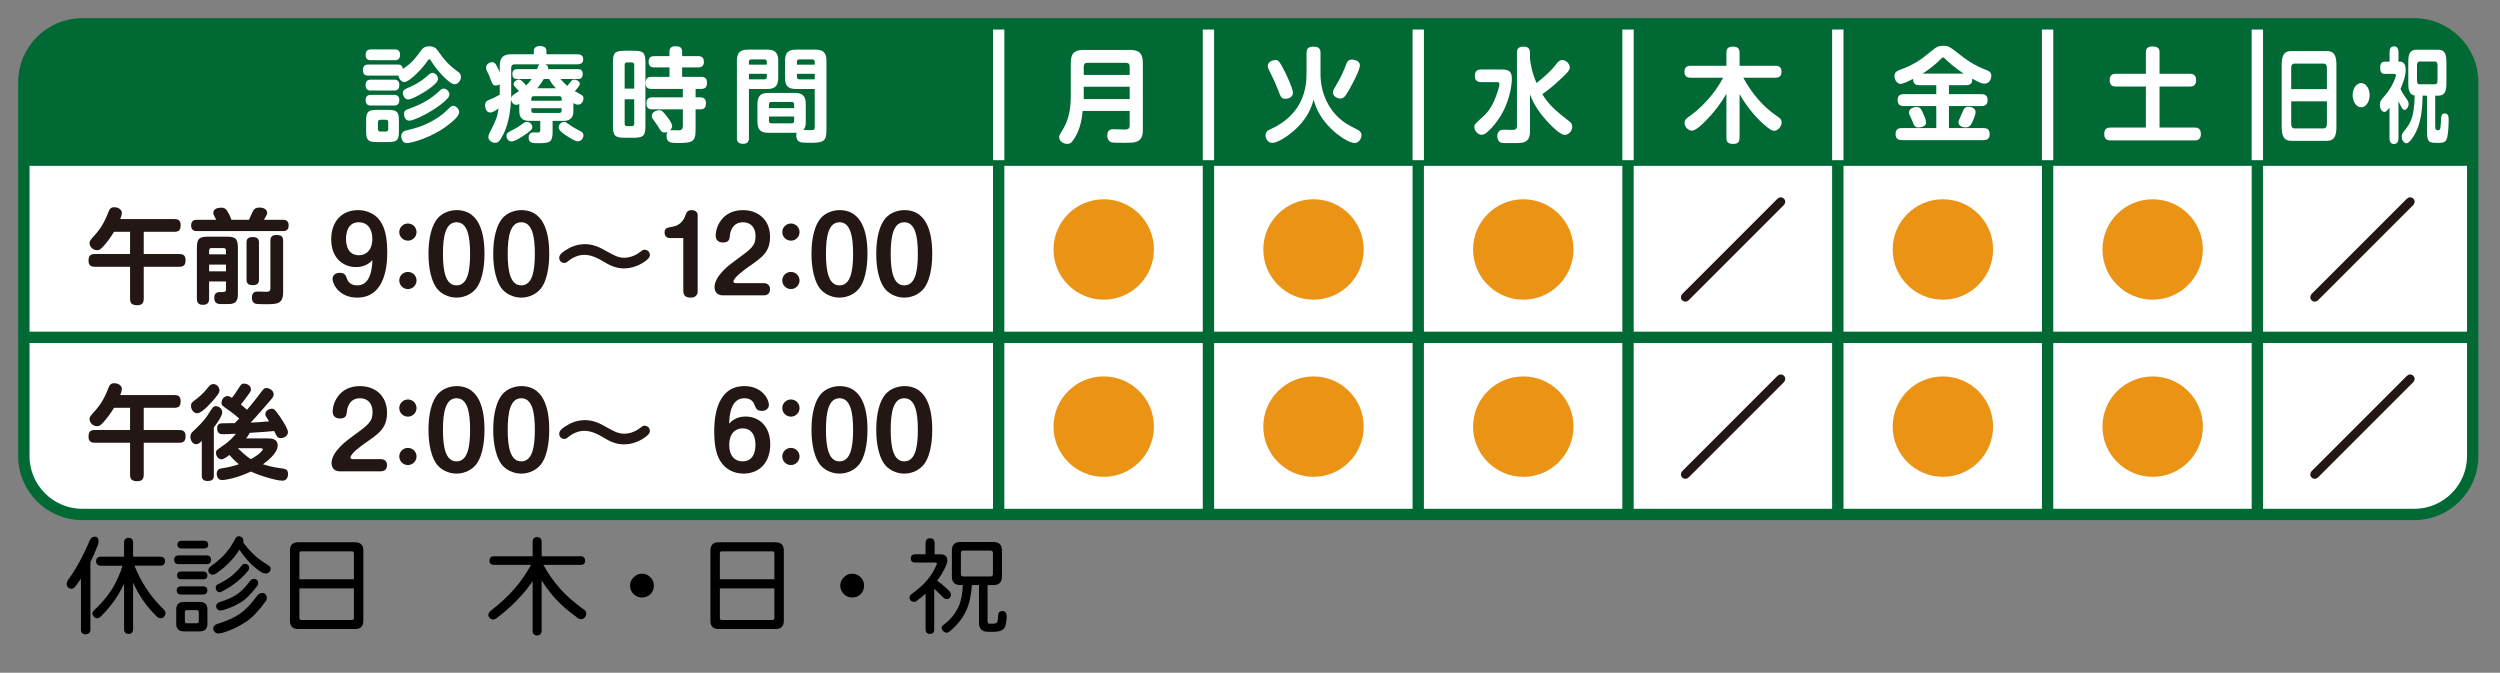 <?xml version="1.0" encoding="utf-8"?>
<!-- Generator: Adobe Illustrator 15.1.0, SVG Export Plug-In . SVG Version: 6.00 Build 0)  -->
<!DOCTYPE svg PUBLIC "-//W3C//DTD SVG 1.1//EN" "http://www.w3.org/Graphics/SVG/1.1/DTD/svg11.dtd">
<svg version="1.1" xmlns="http://www.w3.org/2000/svg" xmlns:xlink="http://www.w3.org/1999/xlink" x="0px" y="0px"
	 width="237.833px" height="64px" viewBox="0 0 237.833 64" enable-background="new 0 0 237.833 64" xml:space="preserve">
<rect x="0" y="0" width="237.833" height="64" fill="#808080" stroke="none"/>
<g id="枠">
	<g id="ガイド" display="none">
	</g>
</g>
<g id="レイヤー_1">
	<g>
		<path fill="#FFFFFF" d="M235.236,43.399c0,3.063-2.481,5.543-5.547,5.543H7.813c-3.062,0-5.545-2.48-5.545-5.543V7.813
			c0-3.063,2.483-5.545,5.545-5.545h221.876c3.065,0,5.547,2.482,5.547,5.545V43.399z"/>
		<path fill="#006934" d="M229.689,2.268H7.813c-3.062,0-5.545,2.481-5.545,5.545v7.428h232.968V7.813
			C235.236,4.749,232.754,2.268,229.689,2.268"/>
		<line fill="none" stroke="#006934" stroke-width="1.08" x1="235.236" y1="32.092" x2="2.27" y2="32.092"/>
		<line fill="none" stroke="#006934" stroke-width="1.08" x1="235.236" y1="15.238" x2="2.27" y2="15.238"/>
		<line fill="none" stroke="#006934" stroke-width="1.08" x1="214.75" y1="2.268" x2="214.75" y2="48.942"/>
		<line fill="none" stroke="#006934" stroke-width="1.08" x1="194.795" y1="2.268" x2="194.795" y2="48.942"/>
		<line fill="none" stroke="#006934" stroke-width="1.08" x1="174.836" y1="2.268" x2="174.836" y2="48.942"/>
		<line fill="none" stroke="#006934" stroke-width="1.08" x1="154.879" y1="2.268" x2="154.879" y2="48.942"/>
		<line fill="none" stroke="#006934" stroke-width="1.08" x1="134.922" y1="2.268" x2="134.922" y2="48.942"/>
		<line fill="none" stroke="#006934" stroke-width="1.08" x1="114.963" y1="2.268" x2="114.963" y2="48.942"/>
		<line fill="none" stroke="#006934" stroke-width="1.08" x1="95.006" y1="2.268" x2="95.006" y2="48.942"/>
		<line fill="none" stroke="#FFFFFF" stroke-width="1.08" x1="214.75" y1="2.268" x2="214.75" y2="15.238"/>
		<line fill="none" stroke="#FFFFFF" stroke-width="1.08" x1="194.795" y1="2.268" x2="194.795" y2="15.238"/>
		<line fill="none" stroke="#FFFFFF" stroke-width="1.08" x1="174.836" y1="2.268" x2="174.836" y2="15.238"/>
		<line fill="none" stroke="#FFFFFF" stroke-width="1.08" x1="154.879" y1="2.268" x2="154.879" y2="15.238"/>
		<line fill="none" stroke="#FFFFFF" stroke-width="1.08" x1="134.922" y1="2.268" x2="134.922" y2="15.238"/>
		<line fill="none" stroke="#FFFFFF" stroke-width="1.08" x1="114.963" y1="2.268" x2="114.963" y2="15.238"/>
		<line fill="none" stroke="#FFFFFF" stroke-width="1.08" x1="95.006" y1="2.268" x2="95.006" y2="15.238"/>
		<path fill="#221714" d="M33.867,25.408c-1.203,0-2.358-0.831-2.358-2.65c0-1.663,0.988-2.768,2.553-2.768
			c0.9,0,1.585,0.401,1.947,0.832c0.342,0.41,0.831,1.144,0.831,3.12c0,0.84,0,4.372-2.866,4.372c-1.672,0-2.337-1.252-2.337-1.79
			c0-0.274,0.215-0.568,0.665-0.568c0.498,0,0.587,0.225,0.704,0.548c0.049,0.147,0.235,0.646,0.968,0.646
			c1.32,0,1.419-1.663,1.458-2.407C35.216,24.959,34.776,25.408,33.867,25.408 M32.918,22.719c0,0.235,0,1.565,1.232,1.565
			c0.665,0,1.272-0.48,1.272-1.565c0-1.017-0.519-1.575-1.291-1.575C33.074,21.144,32.918,22.181,32.918,22.719"/>
		<path fill="#221714" d="M39.627,22.083c0,0.45-0.372,0.812-0.821,0.812c-0.45,0-0.822-0.362-0.822-0.812
			c0-0.46,0.372-0.821,0.822-0.821C39.255,21.262,39.627,21.623,39.627,22.083 M39.627,26.68c0,0.45-0.372,0.822-0.821,0.822
			c-0.45,0-0.822-0.372-0.822-0.822s0.372-0.812,0.822-0.812C39.255,25.868,39.627,26.229,39.627,26.68"/>
		<path fill="#221714" d="M46.091,24.146c0,0.606-0.049,2.279-0.763,3.257c-0.41,0.548-1.134,0.91-1.897,0.91
			c-0.812,0-1.526-0.401-1.897-0.91c-0.715-0.997-0.773-2.631-0.773-3.257c0-0.714,0.068-2.269,0.773-3.247
			c0.557-0.783,1.506-0.91,1.897-0.91C45.788,19.989,46.091,22.563,46.091,24.146 M42.14,24.146c0,1.692,0.264,3.003,1.291,3.003
			c1.037,0,1.291-1.33,1.291-3.003c0-1.692-0.264-3.002-1.291-3.002C42.394,21.145,42.14,22.464,42.14,24.146"/>
		<path fill="#221714" d="M52.251,24.146c0,0.606-0.049,2.279-0.763,3.257c-0.41,0.548-1.134,0.91-1.897,0.91
			c-0.812,0-1.526-0.401-1.897-0.91c-0.714-0.997-0.773-2.631-0.773-3.257c0-0.714,0.068-2.269,0.773-3.247
			c0.557-0.783,1.506-0.91,1.897-0.91C51.948,19.989,52.251,22.563,52.251,24.146 M48.3,24.146c0,1.692,0.264,3.003,1.291,3.003
			c1.037,0,1.291-1.33,1.291-3.003c0-1.692-0.264-3.002-1.291-3.002C48.554,21.145,48.3,22.464,48.3,24.146"/>
		<path fill="#221714" d="M61.269,24.929c-0.773,0.519-1.536,0.606-1.917,0.606c-0.841,0-1.497-0.391-1.829-0.586
			c-0.509-0.304-1.184-0.705-1.937-0.705c-0.577,0-1.125,0.284-1.369,0.47c-0.343,0.274-0.382,0.303-0.538,0.303
			c-0.254,0-0.479-0.205-0.479-0.479c0-0.167,0.048-0.382,0.606-0.734c0.323-0.205,0.959-0.577,1.829-0.577
			c0.763,0,1.35,0.264,1.946,0.606c0.891,0.499,1.233,0.685,1.81,0.685c0.518,0,1.056-0.215,1.359-0.44
			c0.382-0.294,0.431-0.323,0.568-0.323c0.215,0,0.508,0.157,0.508,0.519C61.826,24.459,61.708,24.626,61.269,24.929"/>
		<path fill="#221714" d="M63.702,22.65c-0.146,0-0.479-0.098-0.479-0.528c0-0.421,0.225-0.46,0.812-0.568
			c0.606-0.107,0.978-0.528,1.173-1.066c0.098-0.274,0.177-0.499,0.597-0.499c0.362,0,0.567,0.235,0.567,0.451v7.218
			c0,0.156,0,0.655-0.665,0.655c-0.391,0-0.704-0.127-0.704-0.655V22.65H63.702z"/>
		<path fill="#221714" d="M68.758,28.098c-0.686,0-0.784-0.567-0.784-0.763c0-1.115,1.477-2.191,1.967-2.543
			c1.584-1.154,1.936-1.408,1.936-2.347c0-0.753-0.42-1.301-1.193-1.301c-1.075,0-1.232,1.037-1.252,1.291
			c-0.028,0.274-0.049,0.636-0.654,0.636c-0.167,0-0.695-0.049-0.695-0.656c0-0.782,0.597-2.425,2.591-2.425
			c1.418,0,2.582,0.88,2.582,2.543c0,1.428-0.752,1.956-1.994,2.816c-0.412,0.294-1.487,1.047-1.487,1.448
			c0,0.117,0.137,0.137,0.235,0.137h2.61c0.187,0,0.636,0.049,0.636,0.577c0,0.587-0.508,0.587-0.636,0.587H68.758z"/>
		<path fill="#221714" d="M76.063,22.083c0,0.45-0.371,0.812-0.82,0.812c-0.45,0-0.822-0.362-0.822-0.812
			c0-0.46,0.372-0.821,0.822-0.821C75.691,21.262,76.063,21.623,76.063,22.083 M76.063,26.68c0,0.45-0.371,0.822-0.82,0.822
			c-0.45,0-0.822-0.372-0.822-0.822s0.372-0.812,0.822-0.812C75.691,25.868,76.063,26.229,76.063,26.68"/>
		<path fill="#221714" d="M82.527,24.146c0,0.606-0.05,2.279-0.764,3.257c-0.41,0.548-1.134,0.91-1.896,0.91
			c-0.813,0-1.526-0.401-1.897-0.91c-0.714-0.997-0.772-2.631-0.772-3.257c0-0.714,0.067-2.269,0.772-3.247
			c0.558-0.783,1.506-0.91,1.897-0.91C82.224,19.989,82.527,22.563,82.527,24.146 M78.576,24.146c0,1.692,0.264,3.003,1.291,3.003
			c1.037,0,1.291-1.33,1.291-3.003c0-1.692-0.265-3.002-1.291-3.002C78.83,21.145,78.576,22.464,78.576,24.146"/>
		<path fill="#221714" d="M88.688,24.146c0,0.606-0.049,2.279-0.764,3.257c-0.41,0.548-1.134,0.91-1.896,0.91
			c-0.813,0-1.525-0.401-1.896-0.91c-0.716-0.997-0.773-2.631-0.773-3.257c0-0.714,0.068-2.269,0.773-3.247
			c0.557-0.783,1.506-0.91,1.896-0.91C88.385,19.989,88.688,22.563,88.688,24.146 M84.736,24.146c0,1.692,0.264,3.003,1.291,3.003
			c1.037,0,1.291-1.33,1.291-3.003c0-1.692-0.264-3.002-1.291-3.002C84.99,21.145,84.736,22.464,84.736,24.146"/>
		<path fill="#221714" d="M32.321,44.84c-0.685,0-0.783-0.567-0.783-0.763c0-1.115,1.477-2.191,1.967-2.543
			c1.584-1.154,1.936-1.408,1.936-2.348c0-0.752-0.42-1.301-1.193-1.301c-1.076,0-1.233,1.037-1.252,1.291
			c-0.029,0.273-0.049,0.637-0.655,0.637c-0.167,0-0.695-0.05-0.695-0.656c0-0.782,0.597-2.426,2.592-2.426
			c1.418,0,2.582,0.881,2.582,2.543c0,1.429-0.753,1.957-1.995,2.816c-0.411,0.294-1.487,1.047-1.487,1.448
			c0,0.116,0.137,0.137,0.235,0.137h2.611c0.186,0,0.636,0.049,0.636,0.577c0,0.587-0.508,0.587-0.636,0.587H32.321z"/>
		<path fill="#221714" d="M39.627,38.824c0,0.45-0.372,0.812-0.821,0.812c-0.45,0-0.822-0.361-0.822-0.812
			c0-0.46,0.372-0.821,0.822-0.821C39.255,38.003,39.627,38.364,39.627,38.824 M39.627,43.421c0,0.45-0.372,0.822-0.821,0.822
			c-0.45,0-0.822-0.372-0.822-0.822c0-0.449,0.372-0.812,0.822-0.812C39.255,42.609,39.627,42.972,39.627,43.421"/>
		<path fill="#221714" d="M46.091,40.888c0,0.606-0.049,2.279-0.763,3.258c-0.41,0.548-1.134,0.91-1.897,0.91
			c-0.812,0-1.526-0.401-1.897-0.91c-0.715-0.998-0.773-2.631-0.773-3.258c0-0.713,0.068-2.269,0.773-3.246
			c0.557-0.782,1.506-0.91,1.897-0.91C45.788,36.731,46.091,39.304,46.091,40.888 M42.14,40.888c0,1.692,0.264,3.004,1.291,3.004
			c1.037,0,1.291-1.33,1.291-3.004c0-1.691-0.264-3.002-1.291-3.002C42.394,37.886,42.14,39.206,42.14,40.888"/>
		<path fill="#221714" d="M52.251,40.888c0,0.606-0.049,2.279-0.763,3.258c-0.41,0.548-1.134,0.91-1.897,0.91
			c-0.812,0-1.526-0.401-1.897-0.91c-0.714-0.998-0.773-2.631-0.773-3.258c0-0.713,0.068-2.269,0.773-3.246
			c0.557-0.782,1.506-0.91,1.897-0.91C51.948,36.731,52.251,39.304,52.251,40.888 M48.3,40.888c0,1.692,0.264,3.004,1.291,3.004
			c1.037,0,1.291-1.33,1.291-3.004c0-1.691-0.264-3.002-1.291-3.002C48.554,37.886,48.3,39.206,48.3,40.888"/>
		<path fill="#221714" d="M61.269,41.671c-0.773,0.52-1.536,0.605-1.917,0.605c-0.841,0-1.497-0.391-1.829-0.586
			c-0.509-0.304-1.184-0.705-1.937-0.705c-0.577,0-1.125,0.285-1.369,0.471c-0.343,0.273-0.382,0.303-0.538,0.303
			c-0.254,0-0.479-0.206-0.479-0.479c0-0.168,0.048-0.383,0.606-0.734c0.323-0.205,0.959-0.577,1.829-0.577
			c0.763,0,1.35,0.265,1.946,0.606c0.891,0.499,1.233,0.685,1.81,0.685c0.518,0,1.056-0.215,1.359-0.44
			c0.382-0.293,0.431-0.322,0.568-0.322c0.215,0,0.508,0.156,0.508,0.52C61.826,41.201,61.708,41.368,61.269,41.671"/>
		<path fill="#221714" d="M70.929,39.626c1.202,0,2.347,0.832,2.347,2.651c0,1.673-0.986,2.778-2.552,2.778
			c-0.9,0-1.575-0.412-1.937-0.842c-0.353-0.41-0.842-1.135-0.842-3.119c0-0.832,0-4.363,2.875-4.363
			c1.674,0,2.328,1.242,2.328,1.781c0,0.283-0.205,0.576-0.665,0.576c-0.489,0-0.577-0.234-0.694-0.558
			c-0.059-0.147-0.234-0.646-0.969-0.646c-1.32,0-1.427,1.672-1.457,2.416C69.58,40.086,70.01,39.626,70.929,39.626 M69.373,42.326
			c0,1.095,0.588,1.565,1.263,1.565c1.231,0,1.231-1.32,1.231-1.565c0-1.39-0.812-1.575-1.213-1.575
			C69.912,40.751,69.373,41.289,69.373,42.326"/>
		<path fill="#221714" d="M76.063,38.824c0,0.45-0.371,0.812-0.82,0.812c-0.45,0-0.822-0.361-0.822-0.812
			c0-0.46,0.372-0.821,0.822-0.821C75.691,38.003,76.063,38.364,76.063,38.824 M76.063,43.421c0,0.45-0.371,0.822-0.82,0.822
			c-0.45,0-0.822-0.372-0.822-0.822c0-0.449,0.372-0.812,0.822-0.812C75.691,42.609,76.063,42.972,76.063,43.421"/>
		<path fill="#221714" d="M82.527,40.888c0,0.606-0.05,2.279-0.764,3.258c-0.41,0.548-1.134,0.91-1.896,0.91
			c-0.813,0-1.526-0.401-1.897-0.91c-0.714-0.998-0.772-2.631-0.772-3.258c0-0.713,0.067-2.269,0.772-3.246
			c0.558-0.782,1.506-0.91,1.897-0.91C82.224,36.731,82.527,39.304,82.527,40.888 M78.576,40.888c0,1.692,0.264,3.004,1.291,3.004
			c1.037,0,1.291-1.33,1.291-3.004c0-1.691-0.265-3.002-1.291-3.002C78.83,37.886,78.576,39.206,78.576,40.888"/>
		<path fill="#221714" d="M88.688,40.888c0,0.606-0.049,2.279-0.764,3.258c-0.41,0.548-1.134,0.91-1.896,0.91
			c-0.813,0-1.525-0.401-1.896-0.91c-0.716-0.998-0.773-2.631-0.773-3.258c0-0.713,0.068-2.269,0.773-3.246
			c0.557-0.782,1.506-0.91,1.896-0.91C88.385,36.731,88.688,39.304,88.688,40.888 M84.736,40.888c0,1.692,0.264,3.004,1.291,3.004
			c1.037,0,1.291-1.33,1.291-3.004c0-1.691-0.264-3.002-1.291-3.002C84.99,37.886,84.736,39.206,84.736,40.888"/>
		<path fill="#221714" d="M16.589,20.841c0.265,0,0.597,0.059,0.597,0.558c0,0.449-0.137,0.655-0.597,0.655h-2.914v2.112h3.384
			c0.263,0,0.596,0.059,0.596,0.568c0,0.43-0.136,0.645-0.596,0.645h-3.384v3.042c0,0.254-0.06,0.616-0.597,0.616
			c-0.509,0-0.705-0.166-0.705-0.616v-3.042H9.038c-0.224,0-0.616-0.029-0.616-0.557c0-0.431,0.117-0.656,0.597-0.656h3.354v-2.112
			h-1.525c-0.322,0.537-0.675,1.007-0.998,1.359c-0.274,0.303-0.401,0.391-0.616,0.391c-0.401,0-0.714-0.342-0.714-0.674
			c0-0.206,0.048-0.265,0.479-0.744c0.782-0.86,1.086-1.633,1.311-2.21c0.127-0.313,0.245-0.46,0.557-0.46
			c0.382,0,0.724,0.215,0.724,0.538c0,0.196-0.098,0.45-0.156,0.587H16.589z"/>
		<path fill="#221714" d="M23.688,20.909c0.069-0.146,0.352-0.802,0.431-0.919c0.107-0.147,0.264-0.245,0.557-0.245
			c0.47,0,0.743,0.216,0.743,0.519c0,0.068,0,0.107-0.136,0.342c-0.137,0.245-0.157,0.274-0.176,0.303h1.809
			c0.137,0,0.547,0,0.547,0.538c0,0.538-0.4,0.538-0.547,0.538h-8.186c-0.138,0-0.548,0-0.548-0.538c0-0.538,0.41-0.538,0.548-0.538
			h1.838c-0.059-0.127-0.166-0.342-0.235-0.469c-0.039-0.088-0.039-0.137-0.039-0.186c0-0.381,0.402-0.499,0.744-0.499
			c0.362,0,0.499,0.186,0.577,0.313c0.097,0.147,0.274,0.47,0.401,0.841H23.688z M19.893,26.778v1.624
			c0,0.244-0.049,0.597-0.558,0.597c-0.41,0-0.605-0.157-0.605-0.597v-4.782c0-0.9,0.195-1.106,1.095-1.106h1.712
			c0.899,0,1.095,0.196,1.095,1.106v4.215c0,0.391,0,0.871-0.44,1.026c-0.205,0.069-0.293,0.069-1.106,0.069
			c-0.273,0-0.704,0-0.704-0.606c0-0.538,0.382-0.538,0.607-0.538c0.401,0,0.509,0,0.509-0.264v-0.743H19.893z M19.893,24.196h1.605
			v-0.362c0-0.137-0.059-0.235-0.235-0.235h-1.135c-0.127,0-0.235,0.049-0.235,0.235V24.196z M21.498,25.174h-1.604v0.636h1.604
			V25.174z M24.637,26.592c0,0.166-0.01,0.538-0.557,0.538c-0.46,0-0.626-0.157-0.626-0.538v-3.511c0-0.167,0-0.529,0.557-0.529
			c0.46,0,0.626,0.147,0.626,0.529V26.592z M26.936,27.795c0,1.146-0.587,1.146-1.722,1.146c-0.234,0-0.782,0-0.949-0.061
			c-0.273-0.107-0.303-0.42-0.303-0.557c0-0.528,0.323-0.587,0.548-0.587c0.127,0,0.714,0.02,0.831,0.02
			c0.235,0,0.382-0.049,0.382-0.333v-4.528c0-0.254,0.068-0.538,0.567-0.538c0.43,0,0.646,0.107,0.646,0.538V27.795z"/>
		<path fill="#221714" d="M16.589,37.583c0.265,0,0.597,0.059,0.597,0.558c0,0.448-0.137,0.655-0.597,0.655h-2.914v2.111h3.384
			c0.263,0,0.596,0.06,0.596,0.568c0,0.43-0.136,0.645-0.596,0.645h-3.384v3.043c0,0.254-0.06,0.615-0.597,0.615
			c-0.509,0-0.705-0.166-0.705-0.615V42.12H9.038c-0.224,0-0.616-0.028-0.616-0.557c0-0.431,0.117-0.656,0.597-0.656h3.354v-2.111
			h-1.525c-0.322,0.537-0.675,1.007-0.998,1.358c-0.274,0.304-0.401,0.392-0.616,0.392c-0.401,0-0.714-0.342-0.714-0.674
			c0-0.207,0.048-0.266,0.479-0.744c0.782-0.86,1.086-1.633,1.311-2.211c0.127-0.313,0.245-0.459,0.557-0.459
			c0.382,0,0.724,0.215,0.724,0.537c0,0.196-0.098,0.45-0.156,0.588H16.589z"/>
		<path fill="#221714" d="M19.198,41.954c-0.205,0.186-0.342,0.305-0.548,0.305c-0.283,0-0.537-0.313-0.537-0.705
			c0-0.254,0.108-0.392,0.293-0.558c0.314-0.294,0.979-0.92,1.36-1.517c0.489-0.772,0.528-0.84,0.782-0.84
			c0.235,0,0.596,0.215,0.596,0.586c0,0.352-0.507,1.047-0.801,1.438v4.568c0,0.332-0.108,0.527-0.607,0.527
			c-0.538,0-0.538-0.371-0.538-0.527V41.954z M20.881,37.142c0,0.138-0.01,0.235-0.431,0.744c-0.127,0.156-1.183,1.428-1.682,1.428
			c-0.381,0-0.596-0.391-0.596-0.694c0-0.284,0.058-0.323,0.577-0.714c0.498-0.381,0.802-0.744,1.104-1.125
			c0.206-0.245,0.382-0.245,0.46-0.245C20.548,36.535,20.881,36.78,20.881,37.142 M25.517,41.71c0.254,0,0.9,0,0.9,0.665
			c0,0.773-1.066,1.545-1.399,1.79c0.42,0.137,0.919,0.284,1.829,0.401c0.254,0.038,0.557,0.077,0.557,0.528
			c0,0.049,0,0.635-0.537,0.635c-0.557,0-2.103-0.449-3.003-0.87c-1.213,0.587-2.396,0.812-2.739,0.812
			c-0.488,0-0.508-0.527-0.508-0.596c0-0.451,0.313-0.499,0.518-0.529c0.538-0.078,1.076-0.205,1.594-0.381
			c-0.146-0.117-0.44-0.342-0.9-0.88c-0.439,0.322-0.616,0.41-0.763,0.41c-0.244,0-0.518-0.254-0.518-0.606
			c0-0.234,0.019-0.244,0.587-0.636c0.773-0.519,1.134-0.968,1.31-1.192c-0.459,0.02-0.919,0.049-1.232,0.049
			c-0.156,0-0.557,0-0.557-0.559c0-0.391,0.244-0.469,0.401-0.479c0.097-0.01,1.076-0.021,1.281-0.021
			c0.127-0.127,0.274-0.282,0.421-0.43c-0.499-0.45-0.909-0.733-1.076-0.851c-0.568-0.392-0.607-0.42-0.607-0.666
			c0-0.303,0.245-0.625,0.567-0.625c0.157,0,0.236,0.049,0.421,0.176c0.225-0.303,0.264-0.342,0.578-0.831
			c0.273-0.431,0.332-0.529,0.586-0.529c0.293,0,0.646,0.206,0.646,0.548c0,0.167-0.068,0.264-0.333,0.616
			c-0.225,0.313-0.371,0.519-0.626,0.822c0.206,0.166,0.343,0.284,0.587,0.499c0.215-0.244,0.645-0.764,1.008-1.242
			c0.606-0.803,0.616-0.822,0.841-0.822c0.293,0,0.684,0.235,0.684,0.598c0,0.194-0.107,0.332-0.342,0.605
			c-0.352,0.421-1.458,1.684-1.848,2.083c0.626-0.019,0.772-0.039,1.75-0.117c-0.313-0.489-0.352-0.557-0.352-0.694
			c0-0.283,0.303-0.508,0.616-0.508c0.147,0,0.264,0,0.743,0.713c0.47,0.705,0.792,1.224,0.792,1.526
			c0,0.332-0.361,0.558-0.674,0.558s-0.371-0.117-0.636-0.674c-0.626,0.058-0.821,0.077-2.327,0.174
			c-0.128,0.246-0.236,0.393-0.343,0.529H25.517z M22.622,42.64c0.86,0.812,1.046,0.918,1.252,1.037
			c0.42-0.235,0.763-0.471,0.948-0.676c0.069-0.078,0.177-0.195,0.177-0.255c0-0.106-0.118-0.106-0.206-0.106H22.622z"/>
		<path fill="#EA9315" d="M109.777,40.587c0,2.636-2.142,4.775-4.776,4.775c-2.625,0-4.777-2.13-4.777-4.775
			c0-2.668,2.162-4.776,4.777-4.776C107.625,35.811,109.777,37.93,109.777,40.587"/>
		<path fill="#EA9315" d="M109.777,23.733c0,2.636-2.142,4.776-4.776,4.776c-2.625,0-4.777-2.13-4.777-4.776
			c0-2.668,2.162-4.776,4.777-4.776C107.625,18.957,109.777,21.076,109.777,23.733"/>
		<path fill="#EA9315" d="M129.734,40.587c0,2.636-2.141,4.775-4.775,4.775c-2.625,0-4.777-2.13-4.777-4.775
			c0-2.668,2.162-4.776,4.777-4.776C127.583,35.811,129.734,37.93,129.734,40.587"/>
		<path fill="#EA9315" d="M129.734,23.733c0,2.636-2.141,4.776-4.775,4.776c-2.625,0-4.777-2.13-4.777-4.776
			c0-2.668,2.162-4.776,4.777-4.776C127.583,18.957,129.734,21.076,129.734,23.733"/>
		<path fill="#EA9315" d="M149.693,40.587c0,2.636-2.142,4.775-4.776,4.775c-2.625,0-4.777-2.13-4.777-4.775
			c0-2.668,2.162-4.776,4.777-4.776C147.542,35.811,149.693,37.93,149.693,40.587"/>
		<path fill="#EA9315" d="M149.693,23.733c0,2.636-2.142,4.776-4.776,4.776c-2.625,0-4.777-2.13-4.777-4.776
			c0-2.668,2.162-4.776,4.777-4.776C147.542,18.957,149.693,21.076,149.693,23.733"/>
		<path fill="#221714" d="M160.496,45.224c-0.076,0.074-0.119,0.086-0.162,0.086c-0.107,0-0.183-0.098-0.183-0.184
			c0-0.064,0.043-0.117,0.087-0.16l9.014-9.016c0.076-0.076,0.119-0.086,0.162-0.086c0.098,0,0.184,0.097,0.184,0.184
			c0,0.063-0.043,0.117-0.086,0.16L160.496,45.224z"/>
		<path fill="none" stroke="#221714" stroke-width="0.489" stroke-linecap="round" stroke-linejoin="round" d="M160.496,45.224
			c-0.076,0.074-0.119,0.086-0.162,0.086c-0.107,0-0.183-0.098-0.183-0.184c0-0.064,0.043-0.117,0.087-0.16l9.014-9.016
			c0.076-0.076,0.119-0.086,0.162-0.086c0.098,0,0.184,0.097,0.184,0.184c0,0.063-0.043,0.117-0.086,0.16L160.496,45.224z"/>
		<path fill="#221714" d="M160.496,28.37c-0.076,0.074-0.119,0.086-0.162,0.086c-0.107,0-0.183-0.098-0.183-0.184
			c0-0.065,0.043-0.118,0.087-0.161l9.014-9.015c0.076-0.076,0.119-0.086,0.162-0.086c0.098,0,0.184,0.097,0.184,0.183
			c0,0.064-0.043,0.118-0.086,0.161L160.496,28.37z"/>
		<path fill="none" stroke="#221714" stroke-width="0.489" stroke-linecap="round" stroke-linejoin="round" d="M160.496,28.37
			c-0.076,0.074-0.119,0.086-0.162,0.086c-0.107,0-0.183-0.098-0.183-0.184c0-0.065,0.043-0.118,0.087-0.161l9.014-9.015
			c0.076-0.076,0.119-0.086,0.162-0.086c0.098,0,0.184,0.097,0.184,0.183c0,0.064-0.043,0.118-0.086,0.161L160.496,28.37z"/>
		<path fill="#EA9315" d="M189.609,40.587c0,2.636-2.142,4.775-4.776,4.775c-2.625,0-4.777-2.13-4.777-4.775
			c0-2.668,2.162-4.776,4.777-4.776C187.458,35.811,189.609,37.93,189.609,40.587"/>
		<path fill="#EA9315" d="M189.609,23.733c0,2.636-2.142,4.776-4.776,4.776c-2.625,0-4.777-2.13-4.777-4.776
			c0-2.668,2.162-4.776,4.777-4.776C187.458,18.957,189.609,21.076,189.609,23.733"/>
		<path fill="#EA9315" d="M209.566,23.733c0,2.636-2.141,4.776-4.775,4.776c-2.625,0-4.777-2.13-4.777-4.776
			c0-2.668,2.162-4.776,4.777-4.776C207.416,18.957,209.566,21.076,209.566,23.733"/>
		<path fill="#EA9315" d="M209.566,40.587c0,2.637-2.141,4.775-4.775,4.775c-2.625,0-4.777-2.129-4.777-4.775
			c0-2.668,2.162-4.775,4.777-4.775C207.416,35.812,209.566,37.931,209.566,40.587"/>
		<path fill="#221714" d="M220.369,45.224c-0.074,0.074-0.117,0.086-0.16,0.086c-0.108,0-0.184-0.098-0.184-0.184
			c0-0.064,0.043-0.117,0.086-0.16l9.016-9.016c0.074-0.076,0.117-0.086,0.16-0.086c0.099,0,0.185,0.097,0.185,0.184
			c0,0.063-0.043,0.117-0.086,0.16L220.369,45.224z"/>
		<path fill="none" stroke="#221714" stroke-width="0.489" stroke-linecap="round" stroke-linejoin="round" d="M220.369,45.224
			c-0.074,0.074-0.117,0.086-0.16,0.086c-0.108,0-0.184-0.098-0.184-0.184c0-0.064,0.043-0.117,0.086-0.16l9.016-9.016
			c0.074-0.076,0.117-0.086,0.16-0.086c0.099,0,0.185,0.097,0.185,0.184c0,0.063-0.043,0.117-0.086,0.16L220.369,45.224z"/>
		<path fill="#221714" d="M220.369,28.37c-0.074,0.074-0.117,0.086-0.16,0.086c-0.108,0-0.184-0.098-0.184-0.184
			c0-0.065,0.043-0.118,0.086-0.161l9.016-9.015c0.074-0.076,0.117-0.086,0.16-0.086c0.099,0,0.185,0.097,0.185,0.183
			c0,0.064-0.043,0.118-0.086,0.161L220.369,28.37z"/>
		<path fill="none" stroke="#221714" stroke-width="0.489" stroke-linecap="round" stroke-linejoin="round" d="M220.369,28.37
			c-0.074,0.074-0.117,0.086-0.16,0.086c-0.108,0-0.184-0.098-0.184-0.184c0-0.065,0.043-0.118,0.086-0.161l9.016-9.015
			c0.074-0.076,0.117-0.086,0.16-0.086c0.099,0,0.185,0.097,0.185,0.183c0,0.064-0.043,0.118-0.086,0.161L220.369,28.37z"/>
		<path fill="#FFFFFF" d="M102.992,10.551c-0.041,0.488-0.147,1.613-0.765,2.591c-0.303,0.48-0.44,0.548-0.704,0.548
			c-0.41,0-0.762-0.322-0.762-0.616c0-0.176,0.078-0.313,0.224-0.548c0.46-0.723,0.882-1.633,0.882-3.355V5.973
			c0-0.958,0.42-1.223,1.211-1.223h4.432c0.773,0,1.213,0.255,1.213,1.223v6.387c0,0.235,0,0.89-0.548,1.105
			c-0.293,0.118-0.577,0.118-1.429,0.118c-0.342,0-0.869,0-1.017-0.049c-0.342-0.118-0.391-0.46-0.391-0.636
			c0-0.607,0.42-0.607,0.596-0.607c0.167,0,0.881,0.03,1.026,0.03c0.265,0,0.51-0.02,0.51-0.372v-1.398H102.992z M107.471,7.127
			V6.335c0-0.234-0.117-0.362-0.362-0.362h-3.647c-0.256,0-0.362,0.128-0.362,0.362v0.792H107.471z M103.099,9.426h4.372V8.253
			h-4.372V9.426z"/>
		<path fill="#FFFFFF" d="M34.528,6.667c0-0.479,0.283-0.528,0.508-0.528h2.788c0.215,0,0.46,0.039,0.499,0.42
			c0.861-0.547,1.301-1.154,1.692-1.701c0.186-0.255,0.352-0.45,0.831-0.45c0.489,0,0.655,0.205,0.812,0.42
			c0.675,0.969,1.037,1.33,1.633,1.79c0.127,0.098,0.353,0.274,0.421,0.323c0.098,0.108,0.137,0.254,0.137,0.372
			c0,0.401-0.332,0.704-0.597,0.704c-0.508,0-1.741-1.38-2.239-2.22c-0.059-0.098-0.098-0.157-0.167-0.157
			c-0.078,0-0.137,0.088-0.166,0.137c-0.343,0.557-1.682,2.025-2.221,2.025c-0.263,0-0.508-0.284-0.547-0.607h-2.876
			C34.89,7.196,34.528,7.196,34.528,6.667 M35.3,5.729c-0.146,0-0.518,0-0.518-0.508c0-0.509,0.352-0.519,0.518-0.519h2.24
			c0.147,0,0.519,0,0.519,0.509c0,0.498-0.333,0.518-0.519,0.518H35.3z M35.3,8.615c-0.146,0-0.518,0-0.518-0.519
			c0-0.509,0.352-0.519,0.518-0.519h2.181c0.147,0,0.509,0,0.509,0.519c0,0.489-0.323,0.519-0.509,0.519H35.3z M35.3,10.042
			c-0.146,0-0.518,0-0.518-0.518c0-0.499,0.382-0.499,0.518-0.499h2.181c0.128,0,0.509,0,0.509,0.489
			c0,0.528-0.352,0.528-0.538,0.528H35.3z M37.951,12.497c0,0.822-0.166,1.017-1.007,1.017h-1.106c-0.821,0-1.007-0.185-1.007-1.017
			v-1.017c0-0.841,0.186-1.027,1.017-1.027h1.086c0.831,0,1.017,0.186,1.017,1.027V12.497z M36.934,11.626
			c0-0.147-0.069-0.235-0.235-0.235H36.19c-0.146,0-0.234,0.079-0.234,0.235v0.655c0,0.157,0.088,0.235,0.234,0.235h0.509
			c0.166,0,0.235-0.098,0.235-0.235V11.626z M38.694,12.399c0.783-0.186,2.113-0.499,3.472-1.585
			c0.108-0.078,0.646-0.606,0.685-0.635c0.069-0.059,0.157-0.108,0.264-0.108c0.264,0,0.568,0.283,0.568,0.596
			c0,0.362-0.548,0.832-0.949,1.145c-1.633,1.301-3.609,1.8-4.03,1.8c-0.381,0-0.528-0.372-0.528-0.646
			C38.176,12.527,38.519,12.438,38.694,12.399 M40.924,8.37c-0.723,0.548-1.789,1.095-2.092,1.095c-0.304,0-0.509-0.352-0.509-0.616
			c0-0.283,0.156-0.352,0.723-0.596c0.333-0.147,0.949-0.46,1.497-0.939c0.381-0.333,0.43-0.382,0.587-0.382
			c0.176,0,0.538,0.166,0.538,0.587C41.668,7.812,41.188,8.174,40.924,8.37 M38.978,10.326c1.458-0.528,2.25-1.125,2.846-1.692
			c0.137-0.137,0.245-0.205,0.382-0.205c0.254,0,0.547,0.254,0.547,0.557c0,0.206-0.166,0.43-0.733,0.89
			c-1.125,0.89-2.68,1.604-3.081,1.604s-0.499-0.44-0.499-0.557C38.44,10.521,38.538,10.482,38.978,10.326"/>
		<path fill="#FFFFFF" d="M54.546,10.531c0,0.206,0,0.489-0.215,0.714c-0.244,0.254-0.548,0.254-0.753,0.254h-1.007v1.017
			c0,1.018-0.265,1.106-1.301,1.106c-0.626,0-0.978,0-0.978-0.538c0-0.313,0.166-0.489,0.479-0.489c0.039,0,0.371,0.009,0.401,0.009
			c0.186,0,0.225-0.068,0.225-0.263v-0.842H50.36c-0.91,0-0.958-0.596-0.958-0.958V9.886c-0.069,0.039-0.177,0.087-0.294,0.087
			c-0.264,0-0.46-0.254-0.489-0.518c-0.039,0.939-0.205,2.269-0.734,3.326c-0.361,0.723-0.538,0.802-0.792,0.802
			c-0.323,0-0.636-0.255-0.636-0.538c0-0.177,0.079-0.333,0.167-0.509c0.509-0.998,0.665-1.301,0.812-2.22
			c-0.186,0.137-0.558,0.391-0.802,0.391c-0.411,0-0.49-0.538-0.49-0.694c0-0.362,0.245-0.46,0.45-0.539
			c0.255-0.097,0.587-0.253,0.949-0.469V8.027c-0.068,0.039-0.196,0.108-0.371,0.108c-0.294,0-0.343-0.166-0.499-0.587
			c-0.127-0.352-0.186-0.47-0.362-0.822c-0.02-0.048-0.069-0.166-0.069-0.303c0-0.303,0.323-0.509,0.578-0.509
			c0.293,0,0.4,0.235,0.723,0.969V6.286c0-0.88,0.391-1.125,1.135-1.125h2.103V4.858c0-0.43,0.401-0.479,0.577-0.479
			c0.293,0,0.626,0.078,0.626,0.479v0.303h2.924c0.225,0,0.577,0.049,0.577,0.47c0,0.362-0.225,0.489-0.577,0.489h-3.042
			c0.186,0.078,0.313,0.176,0.274,0.459h2.808c0.195,0,0.488,0.01,0.488,0.46c0,0.44-0.264,0.479-0.488,0.479h-1.634
			c0.44,0.47,0.489,0.519,0.655,0.656c0.069-0.078,0.343-0.44,0.411-0.509c0.078-0.078,0.166-0.088,0.255-0.088
			c0.234,0,0.527,0.176,0.527,0.401c0,0.186-0.322,0.528-0.479,0.695c0.098,0.049,0.528,0.283,0.617,0.342
			c0.185,0.117,0.205,0.215,0.205,0.342c0,0.284-0.186,0.597-0.528,0.597c-0.157,0-0.274-0.049-0.431-0.147V10.531z M49.793,12.917
			c-0.304,0.206-0.842,0.538-1.115,0.538c-0.372,0-0.499-0.352-0.499-0.528c0-0.264,0.088-0.303,0.685-0.616
			c0.381-0.195,0.508-0.293,0.909-0.577c0.127-0.098,0.225-0.137,0.362-0.137c0.274,0,0.509,0.225,0.509,0.519
			C50.644,12.301,50.448,12.487,49.793,12.917 M48.629,9.328c0.029-0.167,0.166-0.274,0.195-0.294
			c0.147-0.117,0.401-0.264,0.548-0.371c-0.117-0.128-0.254-0.274-0.371-0.391c-0.098-0.108-0.137-0.176-0.137-0.274
			c0-0.225,0.283-0.431,0.508-0.431c0.137,0,0.245,0.059,0.685,0.558c0.196-0.186,0.371-0.382,0.528-0.607h-1.35
			c-0.293,0-0.489-0.088-0.489-0.488c0-0.402,0.264-0.451,0.489-0.451h1.849c0.137-0.361,0.156-0.4,0.235-0.459h-2.348
			c-0.234,0-0.342,0.117-0.342,0.332V9.328z M50.546,9.582h2.885V9.387c0-0.137-0.058-0.235-0.234-0.235h-2.416
			c-0.196,0-0.235,0.108-0.235,0.235V9.582z M50.546,10.296v0.206c0,0.137,0.049,0.244,0.235,0.244h2.416
			c0.195,0,0.234-0.127,0.234-0.244v-0.206H50.546z M52.884,8.399c-0.411-0.45-0.539-0.685-0.636-0.881h-0.519
			c-0.136,0.225-0.303,0.499-0.616,0.881H52.884z M53.656,11.597c0.137,0,0.176,0.02,0.499,0.254
			c0.372,0.265,0.724,0.45,1.115,0.656c0.117,0.068,0.235,0.166,0.235,0.371c0,0.225-0.176,0.568-0.548,0.568
			c-0.235,0-0.773-0.343-1.027-0.509c-0.274-0.176-0.782-0.508-0.782-0.812C53.148,11.812,53.412,11.597,53.656,11.597"/>
		<path fill="#FFFFFF" d="M61.401,12.008c0,0.89-0.196,1.096-1.096,1.096h-0.9c-0.89,0-1.095-0.196-1.095-1.096V5.925
			c0-0.9,0.195-1.096,1.095-1.096h0.9c0.89,0,1.096,0.176,1.096,1.096V12.008z M60.335,8.428V6.179c0-0.167-0.088-0.245-0.245-0.245
			h-0.43c-0.157,0-0.235,0.078-0.235,0.245v2.249H60.335z M60.335,9.446h-0.91v2.318c0,0.166,0.088,0.235,0.235,0.235h0.43
			c0.157,0,0.245-0.069,0.245-0.235V9.446z M64.961,10.404h-2.905c-0.157,0-0.557,0-0.557-0.538c0-0.42,0.146-0.606,0.557-0.606
			h2.905V8.458h-2.993c-0.166,0-0.548-0.01-0.548-0.538c0-0.411,0.127-0.606,0.548-0.606h1.722v-0.9h-1.438
			c-0.147,0-0.548,0-0.548-0.529c0-0.459,0.274-0.547,0.548-0.547h1.438V4.927c0-0.352,0.156-0.528,0.567-0.528
			c0.371,0,0.636,0.078,0.636,0.528v0.411h1.506c0.146,0,0.567,0,0.567,0.538c0,0.528-0.391,0.538-0.567,0.538h-1.506v0.9h1.799
			c0.166,0,0.567,0,0.567,0.537c0,0.362-0.107,0.607-0.537,0.607h-0.548V9.26h0.469c0.382,0,0.519,0.245,0.519,0.548
			c0,0.303-0.078,0.596-0.519,0.596h-0.469v1.966c0,1.154-0.352,1.233-1.692,1.233c-0.606,0-1.076,0-1.076-0.676
			c0-0.224,0.058-0.302,0.097-0.371c-0.068,0.019-0.146,0.049-0.263,0.049c-0.294,0-0.362-0.118-0.558-0.45
			c-0.117-0.196-0.323-0.489-0.411-0.606c-0.195-0.265-0.264-0.343-0.264-0.509c0-0.411,0.489-0.557,0.695-0.557
			c0.274,0,0.342,0.097,0.723,0.577c0.167,0.215,0.519,0.665,0.519,0.939c0,0.078-0.01,0.205-0.196,0.391
			c0.118-0.02,0.685,0.01,0.802,0.01c0.265-0.01,0.411-0.069,0.411-0.451V10.404z"/>
		<path fill="#FFFFFF" d="M71.247,13.133c0,0.147,0,0.548-0.538,0.548c-0.47,0-0.605-0.196-0.605-0.548V5.778
			c0-0.802,0.352-1.057,1.066-1.057h1.809c0.703,0,1.057,0.255,1.057,1.057v1.633c0,0.812-0.354,1.056-1.057,1.056h-1.731V13.133z
			 M72.949,6.149V5.885c0-0.127-0.059-0.235-0.234-0.235h-1.232c-0.196,0-0.235,0.128-0.235,0.235v0.264H72.949z M71.247,7.02v0.528
			h1.468c0.166,0,0.234-0.088,0.234-0.235V7.02H71.247z M73.115,12.634c-0.686,0-1.057-0.225-1.057-1.056V9.905
			c0-0.812,0.343-1.066,1.057-1.066H75.6c0.715,0,1.057,0.254,1.057,1.066v1.673c0,0.313-0.039,0.577-0.225,0.792
			c0.215,0.01,0.479,0.01,0.693,0.01c0.284,0,0.383-0.02,0.383-0.313v-3.6h-1.762c-0.714,0-1.066-0.244-1.066-1.056V5.778
			c0-0.802,0.353-1.057,1.066-1.057h1.82c0.742,0,1.056,0.284,1.056,1.057v6.621c0,0.998-0.255,1.184-1.438,1.184
			c-0.801,0-1.008-0.03-1.125-0.088c-0.176-0.088-0.313-0.294-0.313-0.587c0-0.147,0.03-0.215,0.049-0.284
			c-0.067,0.01-0.106,0.01-0.195,0.01H73.115z M73.154,10.287h2.396V9.925c0-0.146-0.078-0.225-0.234-0.225h-1.928
			c-0.127,0-0.234,0.049-0.234,0.225V10.287z M73.154,11.089v0.41c0,0.157,0.079,0.235,0.234,0.235h1.928
			c0.166,0,0.234-0.088,0.234-0.235v-0.41H73.154z M75.815,6.149h1.692V5.885c0-0.146-0.08-0.235-0.235-0.235h-1.224
			c-0.166,0-0.233,0.089-0.233,0.235V6.149z M77.508,7.02h-1.692v0.293c0,0.137,0.058,0.235,0.226,0.235h1.467V7.02z"/>
		<path fill="#FFFFFF" d="M124.295,5.044c0-0.264,0.058-0.606,0.605-0.606c0.538,0,0.725,0.156,0.725,0.606v2.015
			c0,2.152,1.115,3.961,2.67,4.832c0.146,0.078,0.881,0.46,0.959,0.509c0.156,0.107,0.272,0.235,0.272,0.469
			c0,0.264-0.224,0.734-0.645,0.734c-0.558,0-1.653-0.744-2.308-1.419c-0.783-0.792-1.312-1.623-1.604-2.699
			c-0.353,1.34-1.097,2.269-1.869,2.944c-0.558,0.498-1.545,1.164-2.073,1.164c-0.43,0-0.636-0.46-0.636-0.724
			c0-0.225,0.157-0.44,0.323-0.508c2.259-0.978,3.58-2.72,3.58-5.311V5.044z M122.279,6.912c0.117,0.245,0.723,1.507,0.723,1.917
			c0,0.402-0.409,0.568-0.713,0.568c-0.392,0-0.449-0.166-0.694-0.822c-0.196-0.518-0.479-1.134-0.685-1.535
			c-0.283-0.558-0.304-0.597-0.304-0.763c0-0.421,0.489-0.568,0.724-0.568C121.565,5.709,121.683,5.709,122.279,6.912
			 M129.371,6.218c0,0.352-0.422,1.193-0.637,1.604c-0.107,0.215-0.566,1.105-0.82,1.37c-0.139,0.136-0.274,0.185-0.401,0.185
			c-0.284,0-0.705-0.215-0.705-0.567c0-0.196,0.03-0.235,0.421-0.91c0.43-0.733,0.645-1.281,0.813-1.721
			c0.117-0.323,0.225-0.509,0.597-0.509C128.744,5.67,129.371,5.739,129.371,6.218"/>
		<path fill="#FFFFFF" d="M140.936,7.812c-0.187,0-0.627-0.01-0.627-0.567c0-0.44,0.158-0.636,0.627-0.636h1.77
			c0.665,0,1.125,0.029,1.125,0.9c0,0.137-0.049,2.661-1.966,4.695c-0.489,0.518-0.704,0.616-0.919,0.616
			c-0.352,0-0.686-0.372-0.686-0.733c0-0.245,0.01-0.255,0.803-0.969c0.322-0.293,0.998-0.909,1.496-2.69
			c0.059-0.205,0.088-0.361,0.088-0.44c0-0.107-0.049-0.176-0.243-0.176H140.936z M145.553,5.592
			c0.049,0.391,0.146,1.213,0.625,2.308c0.549-0.45,1.281-1.027,1.858-1.78c0.177-0.235,0.332-0.411,0.597-0.411
			c0.322,0,0.705,0.343,0.705,0.695c0,0.254-0.146,0.43-0.754,1.007c-0.881,0.851-1.477,1.271-1.857,1.546
			c0.654,1.124,1.574,1.8,2.543,2.572c0.166,0.127,0.303,0.274,0.303,0.528c0,0.421-0.342,0.773-0.714,0.773
			c-0.421,0-1.194-0.773-1.595-1.203c-0.725-0.783-1.351-1.653-1.711-2.651v3.502c0,0.196,0,0.723-0.383,0.968
			c-0.264,0.167-0.576,0.167-1.447,0.167c-0.586,0-0.763,0.009-0.91-0.04c-0.342-0.107-0.37-0.469-0.37-0.626
			c0-0.538,0.37-0.606,0.626-0.606c0.058,0,0.654,0.02,0.781,0.02c0.166,0,0.461,0,0.461-0.343V5.034
			c0-0.469,0.205-0.596,0.664-0.596c0.539,0,0.578,0.372,0.578,0.596V5.592z"/>
		<path fill="#FFFFFF" d="M165.49,13.094c0,0.284-0.067,0.597-0.566,0.597c-0.48,0-0.686-0.127-0.686-0.597V8.927
			c-0.547,0.939-1.213,1.81-1.976,2.573c-0.362,0.371-0.949,0.929-1.31,0.929c-0.362,0-0.695-0.381-0.695-0.724
			c0-0.313,0.195-0.46,0.469-0.645c0.127-0.089,2.006-1.38,3.199-3.668h-3.081c-0.147,0-0.597,0-0.597-0.538
			c0-0.44,0.205-0.597,0.597-0.597h3.394V5.034c0-0.283,0.068-0.596,0.578-0.596c0.459,0,0.674,0.117,0.674,0.596v1.223h3.395
			c0.146,0,0.596,0,0.596,0.538c0,0.43-0.185,0.597-0.596,0.597h-3.042c0.802,1.477,1.897,2.797,3.296,3.717
			c0.146,0.097,0.352,0.234,0.352,0.527c0,0.392-0.352,0.803-0.693,0.803c-0.157,0-0.342-0.02-1.037-0.636
			c-0.91-0.822-1.663-1.79-2.27-2.856V13.094z"/>
		<path fill="#FFFFFF" d="M182.602,8.105c-0.519,0-0.605-0.274-0.597-0.606c-0.342,0.176-0.928,0.479-1.202,0.479
			c-0.313,0-0.578-0.371-0.578-0.743c0-0.382,0.256-0.489,0.539-0.597c0.508-0.195,0.793-0.313,1.125-0.489
			c0.732-0.381,1.026-0.626,1.799-1.252c0.529-0.42,0.666-0.538,1.193-0.538c0.49,0,0.626,0.108,1.242,0.587
			c0.9,0.704,1.555,1.213,2.855,1.721c0.246,0.098,0.461,0.196,0.461,0.548c0,0.215-0.117,0.744-0.655,0.744
			c-0.235,0-0.451-0.089-1.164-0.48c0.019,0.294-0.021,0.626-0.587,0.626h-1.623v0.851h3.081c0.429,0,0.596,0.186,0.596,0.597
			c0,0.538-0.45,0.538-0.596,0.538h-3.081v2.093h3.275c0.451,0,0.598,0.205,0.598,0.606c0,0.538-0.441,0.538-0.598,0.538h-7.756
			c-0.439,0-0.597-0.205-0.597-0.606c0-0.538,0.45-0.538,0.597-0.538h3.276v-2.093h-3.081c-0.439,0-0.596-0.196-0.596-0.597
			c0-0.538,0.439-0.538,0.596-0.538h3.081V8.105H182.602z M182.915,10.697c0.127,0.274,0.323,0.714,0.323,0.958
			c0,0.382-0.52,0.47-0.704,0.47c-0.371,0-0.421-0.137-0.665-0.743c-0.03-0.059-0.157-0.333-0.176-0.382
			c-0.039-0.078-0.088-0.185-0.088-0.313c0-0.323,0.391-0.508,0.724-0.508C182.67,10.179,182.758,10.364,182.915,10.697 M186.809,7
			c-0.881-0.567-1.517-1.174-1.723-1.369c-0.127-0.127-0.166-0.166-0.234-0.166c-0.078,0-0.127,0.048-0.254,0.185
			c-0.519,0.548-1.33,1.125-1.701,1.35H186.809z M187.6,11.675c-0.106,0.215-0.233,0.45-0.636,0.45
			c-0.272,0-0.645-0.157-0.645-0.479c0-0.137,0.019-0.186,0.206-0.587c0.049-0.098,0.224-0.557,0.283-0.646
			c0.137-0.224,0.303-0.254,0.459-0.254c0.078,0,0.676,0.03,0.676,0.499C187.943,10.932,187.698,11.499,187.6,11.675"/>
		<path fill="#FFFFFF" d="M208.32,7.02c0.157,0,0.606,0,0.606,0.597c0,0.576-0.371,0.616-0.606,0.616h-2.875v3.902h3.336
			c0.166,0,0.597,0,0.597,0.607c0,0.557-0.343,0.616-0.597,0.616h-8.002c-0.176,0-0.597-0.01-0.597-0.607
			c0-0.567,0.363-0.616,0.597-0.616h3.365V8.233h-2.846c-0.196,0-0.598-0.02-0.598-0.607c0-0.538,0.313-0.606,0.598-0.606h2.846
			V4.946c0-0.352,0.215-0.528,0.607-0.528c0.4,0,0.693,0.098,0.693,0.528V7.02H208.32z"/>
		<path fill="#FFFFFF" d="M222.271,12.086c0,0.998-0.295,1.312-0.918,1.312h-3.37c-0.617,0-0.918-0.303-0.918-1.312V6.169
			c0-1.007,0.295-1.311,0.918-1.311h3.37c0.617,0,0.918,0.304,0.918,1.311V12.086z M221.367,8.477V6.472
			c0-0.264-0.096-0.42-0.301-0.42h-2.803c-0.172,0-0.295,0.117-0.295,0.42v2.005H221.367z M217.969,9.641v2.142
			c0,0.284,0.109,0.43,0.295,0.43h2.803c0.191,0,0.301-0.146,0.301-0.43V9.641H217.969z"/>
		<path fill="#FFFFFF" d="M225.434,9.054c0,0.636-0.363,1.154-0.81,1.154c-0.444,0-0.808-0.518-0.808-1.154
			c0-0.646,0.363-1.154,0.808-1.154C225.063,7.9,225.434,8.408,225.434,9.054"/>
		<path fill="#FFFFFF" d="M228.332,5.865c0.301,0,0.528,0.226,0.528,0.773c0,0.293-0.056,0.567-0.123,0.822
			c-0.077,0.254-0.22,0.665-0.37,1.007c0.17,0.352,0.458,0.783,0.514,0.851c0.17,0.245,0.26,0.352,0.26,0.568
			c0,0.273-0.191,0.567-0.403,0.567c-0.131,0-0.2-0.118-0.323-0.342c-0.074-0.138-0.089-0.167-0.24-0.47v3.453
			c0,0.43-0.13,0.606-0.451,0.606c-0.397,0-0.404-0.45-0.404-0.606v-2.866c-0.253,0.332-0.328,0.42-0.487,0.42
			c-0.246,0-0.431-0.342-0.431-0.684c0-0.323,0.102-0.44,0.5-0.891c0.631-0.713,1.027-1.73,1.027-1.897
			c0-0.146-0.102-0.146-0.158-0.146h-0.91c-0.253,0-0.426-0.128-0.426-0.607c0-0.558,0.322-0.558,0.426-0.558h0.466V5.014
			c0-0.44,0.138-0.606,0.452-0.606c0.39,0,0.396,0.44,0.396,0.606v0.851H228.332z M231.668,12.008c0,0.372,0.111,0.372,0.282,0.372
			c0.129,0,0.226,0,0.253-0.646c0.028-0.704,0.035-0.939,0.37-0.939c0.356,0,0.377,0.323,0.377,0.626
			c0,0.421-0.041,1.486-0.199,1.839c-0.144,0.313-0.403,0.333-0.87,0.333c-0.795,0-0.994-0.06-0.994-1.106V9.104h-0.416
			c-0.021,1.702-0.274,2.758-0.687,3.56c-0.164,0.313-0.567,0.969-0.856,0.969c-0.197,0-0.444-0.274-0.444-0.626
			c0-0.225,0.075-0.343,0.184-0.48c0.646-0.811,0.988-1.232,1.05-3.433c-0.233-0.039-0.392-0.166-0.479-0.352
			c-0.097-0.196-0.131-0.46-0.131-0.772V5.856c0-0.871,0.261-1.125,0.788-1.125h2.041c0.527,0,0.796,0.254,0.796,1.125v2.113
			c0,0.84-0.24,1.134-0.796,1.134h-0.268V12.008z M231.889,6.198c0-0.254-0.097-0.342-0.233-0.342h-1.479
			c-0.15,0-0.24,0.107-0.24,0.342v1.487c0,0.234,0.082,0.332,0.24,0.332h1.479c0.144,0,0.233-0.088,0.233-0.332V6.198z"/>
		<path fill="none" stroke="#006934" stroke-width="1.08" d="M235.236,43.398c0,3.049-2.494,5.544-5.543,5.544H7.814
			c-3.049,0-5.544-2.495-5.544-5.544V7.812c0-3.049,2.495-5.544,5.544-5.544h221.879c3.049,0,5.543,2.495,5.543,5.544V43.398z"/>
	</g>
	<g>
		<path d="M9.06,51.052c0.208,0.013,0.316,0.169,0.322,0.469c0,0.052-0.02,0.153-0.059,0.303c-0.228,0.592-0.469,1.143-0.723,1.65
			v6.484c-0.02,0.241-0.176,0.371-0.469,0.391c-0.273-0.02-0.417-0.15-0.43-0.391v-4.912c-0.182,0.273-0.365,0.527-0.547,0.762
			c-0.104,0.137-0.234,0.205-0.391,0.205c-0.26-0.033-0.404-0.189-0.43-0.469c0.006-0.052,0.033-0.143,0.078-0.273
			c0.801-1.1,1.504-2.376,2.109-3.828C8.614,51.183,8.792,51.052,9.06,51.052z M15.28,52.957c0.267,0.013,0.41,0.156,0.43,0.43
			c-0.02,0.273-0.163,0.417-0.43,0.43h-2.49c0.313,0.781,0.693,1.51,1.143,2.188c0.391,0.625,0.97,1.318,1.738,2.08
			c0.052,0.091,0.078,0.179,0.078,0.264c-0.033,0.254-0.163,0.41-0.391,0.469c-0.228,0-0.397-0.075-0.508-0.225
			c-0.723-0.723-1.302-1.481-1.738-2.275c-0.169-0.306-0.319-0.602-0.449-0.889v4.453c-0.013,0.273-0.156,0.417-0.43,0.43
			c-0.273-0.013-0.417-0.156-0.43-0.43v-4.355c-0.163,0.352-0.348,0.7-0.557,1.045c-0.449,0.742-1.009,1.442-1.68,2.1
			c-0.104,0.098-0.234,0.146-0.391,0.146c-0.202-0.059-0.332-0.202-0.391-0.43c0-0.104,0.055-0.218,0.166-0.342
			c0.645-0.573,1.214-1.24,1.709-2.002c0.423-0.697,0.755-1.439,0.996-2.227h-2.09c-0.273-0.013-0.417-0.156-0.43-0.43
			c0.013-0.273,0.156-0.417,0.43-0.43h2.236v-1.367c0.013-0.273,0.156-0.417,0.43-0.43c0.273,0.013,0.417,0.156,0.43,0.43v1.367
			H15.28z"/>
		<path d="M19.694,52.839c0.248,0.013,0.377,0.156,0.391,0.43c-0.013,0.248-0.143,0.381-0.391,0.4H16.95
			c-0.248-0.02-0.377-0.153-0.391-0.4c0.013-0.273,0.143-0.417,0.391-0.43H19.694z M17.497,57.263h1.494
			c0.495,0,0.742,0.244,0.742,0.732v1.338c0,0.488-0.248,0.732-0.742,0.732h-1.494c-0.488,0-0.732-0.244-0.732-0.732v-1.338
			C16.765,57.507,17.009,57.263,17.497,57.263z M19.343,55.779c0.248,0.006,0.377,0.137,0.391,0.391
			c-0.013,0.241-0.143,0.371-0.391,0.391h-2.148c-0.248-0.02-0.377-0.15-0.391-0.391c0.013-0.254,0.143-0.384,0.391-0.391H19.343z
			 M19.382,54.373c0.221,0.013,0.338,0.143,0.352,0.391c-0.013,0.215-0.13,0.329-0.352,0.342h-2.188
			c-0.228-0.013-0.345-0.127-0.352-0.342c0.006-0.248,0.124-0.377,0.352-0.391H19.382z M19.46,51.443
			c0.221,0.013,0.338,0.143,0.352,0.391c-0.013,0.215-0.13,0.329-0.352,0.342h-2.227c-0.228-0.013-0.345-0.127-0.352-0.342
			c0.006-0.248,0.124-0.377,0.352-0.391H19.46z M18.708,59.294c0.137,0,0.205-0.065,0.205-0.195V58.24
			c0-0.13-0.068-0.195-0.205-0.195H17.78c-0.13,0-0.195,0.065-0.195,0.195v0.859c0,0.13,0.065,0.195,0.195,0.195H18.708z
			 M22.741,51.013c0.254,0.026,0.397,0.169,0.43,0.43c-0.006,0.045-0.016,0.104-0.029,0.176c0.391,0.508,0.742,0.902,1.055,1.182
			c0.273,0.267,0.713,0.592,1.318,0.977c0.156,0.078,0.234,0.195,0.234,0.352c-0.045,0.248-0.176,0.391-0.391,0.43
			c-0.143,0-0.277-0.023-0.4-0.068c-0.41-0.254-0.797-0.563-1.162-0.928c-0.326-0.332-0.667-0.755-1.025-1.27
			c-0.248,0.397-0.504,0.736-0.771,1.016c-0.384,0.436-0.866,0.853-1.445,1.25c-0.124,0.078-0.241,0.117-0.352,0.117
			c-0.215-0.045-0.345-0.16-0.391-0.342c0-0.176,0.062-0.319,0.186-0.43c0.306-0.208,0.58-0.42,0.82-0.635
			c0.352-0.299,0.615-0.573,0.791-0.82c0.228-0.267,0.475-0.645,0.742-1.133C22.409,51.121,22.54,51.02,22.741,51.013z
			 M24.929,56.404c0.28,0.013,0.433,0.169,0.459,0.469c0,0.072-0.023,0.16-0.068,0.264c-0.67,0.931-1.295,1.595-1.875,1.992
			c-0.768,0.501-1.533,0.863-2.295,1.084c-0.189,0.039-0.313,0.059-0.371,0.059c-0.319-0.039-0.485-0.208-0.498-0.508
			c0.033-0.189,0.15-0.319,0.352-0.391c0.963-0.299,1.693-0.628,2.188-0.986c0.541-0.371,1.1-0.957,1.68-1.758
			C24.616,56.498,24.759,56.423,24.929,56.404z M23.317,53.63c0.234,0.033,0.365,0.15,0.391,0.352c0,0.111-0.023,0.199-0.068,0.264
			c-0.208,0.273-0.449,0.534-0.723,0.781c-0.215,0.208-0.475,0.417-0.781,0.625c-0.326,0.241-0.716,0.469-1.172,0.684l-0.059,0.02
			c-0.234-0.033-0.365-0.189-0.391-0.469c0.006-0.15,0.107-0.264,0.303-0.342c0.391-0.195,0.697-0.375,0.918-0.537
			c0.202-0.137,0.391-0.287,0.566-0.449c0.273-0.248,0.511-0.508,0.713-0.781C23.112,53.679,23.213,53.63,23.317,53.63z
			 M24.138,55.066c0.26,0.013,0.404,0.143,0.43,0.391c0,0.072-0.023,0.153-0.068,0.244c-0.527,0.703-1.012,1.208-1.455,1.514
			c-0.592,0.377-1.185,0.648-1.777,0.811c-0.143,0.039-0.238,0.059-0.283,0.059c-0.273-0.026-0.417-0.169-0.43-0.43
			c0.026-0.169,0.114-0.287,0.264-0.352c0.749-0.228,1.309-0.472,1.68-0.732c0.423-0.273,0.853-0.707,1.289-1.299
			C23.884,55.154,24.001,55.085,24.138,55.066z"/>
		<path d="M28.356,51.589h5.43c0.521,0,0.781,0.264,0.781,0.791v6.68c0,0.521-0.26,0.781-0.781,0.781h-5.43
			c-0.514,0-0.771-0.26-0.771-0.781v-6.68C27.585,51.853,27.842,51.589,28.356,51.589z M28.483,55.105h5.186v-2.451
			c0-0.137-0.062-0.205-0.186-0.205h-4.814c-0.124,0-0.186,0.068-0.186,0.205V55.105z M33.483,58.982
			c0.124,0,0.186-0.068,0.186-0.205v-2.803h-5.186v2.803c0,0.137,0.062,0.205,0.186,0.205H33.483z"/>
		<path d="M55.28,52.917c0.248,0.013,0.377,0.156,0.391,0.43c-0.013,0.248-0.143,0.377-0.391,0.391h-3.574
			c0.006,0.013,0.01,0.026,0.01,0.039c0.436,0.794,0.96,1.537,1.572,2.227c0.534,0.625,1.328,1.318,2.383,2.08
			c0.072,0.104,0.107,0.205,0.107,0.303c-0.026,0.273-0.166,0.446-0.42,0.518c-0.241,0-0.423-0.078-0.547-0.234
			c-1.035-0.742-1.865-1.52-2.49-2.334c-0.306-0.384-0.57-0.758-0.791-1.123v4.814c-0.02,0.273-0.163,0.417-0.43,0.43
			c-0.273-0.013-0.417-0.156-0.43-0.43v-4.746c-0.319,0.482-0.664,0.924-1.035,1.328c-0.67,0.768-1.471,1.504-2.402,2.207
			c-0.143,0.084-0.26,0.127-0.352,0.127c-0.26-0.065-0.404-0.208-0.43-0.43c0-0.15,0.088-0.293,0.264-0.43
			c0.951-0.749,1.706-1.455,2.266-2.119c0.514-0.58,1.029-1.322,1.543-2.227H46.95c-0.248-0.013-0.377-0.143-0.391-0.391
			c0.013-0.273,0.143-0.417,0.391-0.43h3.721v-1.396c0.013-0.273,0.156-0.417,0.43-0.43c0.267,0.013,0.41,0.156,0.43,0.43v1.396
			H55.28z"/>
		<path d="M59.938,55.71c0-0.306,0.114-0.57,0.342-0.791c0.221-0.228,0.485-0.342,0.791-0.342c0.319,0,0.589,0.114,0.811,0.342
			c0.215,0.221,0.322,0.485,0.322,0.791c0,0.319-0.107,0.589-0.322,0.811c-0.221,0.215-0.492,0.322-0.811,0.322
			c-0.306,0-0.57-0.107-0.791-0.322C60.052,56.3,59.938,56.029,59.938,55.71z"/>
		<path d="M68.356,51.589h5.43c0.521,0,0.781,0.264,0.781,0.791v6.68c0,0.521-0.26,0.781-0.781,0.781h-5.43
			c-0.514,0-0.771-0.26-0.771-0.781v-6.68C67.585,51.853,67.842,51.589,68.356,51.589z M68.483,55.105h5.186v-2.451
			c0-0.137-0.062-0.205-0.186-0.205h-4.814c-0.124,0-0.186,0.068-0.186,0.205V55.105z M73.483,58.982
			c0.124,0,0.186-0.068,0.186-0.205v-2.803h-5.186v2.803c0,0.137,0.062,0.205,0.186,0.205H73.483z"/>
		<path d="M79.938,55.71c0-0.306,0.114-0.57,0.342-0.791c0.221-0.228,0.485-0.342,0.791-0.342c0.319,0,0.589,0.114,0.811,0.342
			c0.215,0.221,0.322,0.485,0.322,0.791c0,0.319-0.107,0.589-0.322,0.811c-0.221,0.215-0.492,0.322-0.811,0.322
			c-0.306,0-0.57-0.107-0.791-0.322C80.052,56.3,79.938,56.029,79.938,55.71z"/>
		<path d="M88.483,51.199c0.273,0.013,0.417,0.156,0.43,0.43v1.104h0.576c0.423,0,0.635,0.205,0.635,0.615
			c-0.006,0.156-0.062,0.342-0.166,0.557c-0.221,0.469-0.488,0.915-0.801,1.338c0.228,0.163,0.456,0.345,0.684,0.547
			c0.287,0.248,0.469,0.423,0.547,0.527c0.052,0.111,0.078,0.215,0.078,0.313c-0.026,0.215-0.153,0.335-0.381,0.361
			c-0.156,0-0.273-0.052-0.352-0.156c-0.163-0.156-0.355-0.342-0.576-0.557c-0.098-0.098-0.192-0.189-0.283-0.273v3.916
			c-0.013,0.248-0.143,0.377-0.391,0.391c-0.273-0.013-0.417-0.143-0.43-0.391v-3.447c-0.293,0.267-0.615,0.524-0.967,0.771
			c-0.045,0.013-0.078,0.02-0.098,0.02c-0.28-0.026-0.436-0.156-0.469-0.391c0.006-0.156,0.072-0.273,0.195-0.352
			c0.658-0.482,1.152-0.924,1.484-1.328c0.417-0.501,0.729-1.022,0.938-1.563c0-0.078-0.062-0.117-0.186-0.117h-1.924
			c-0.248-0.013-0.377-0.143-0.391-0.391c0.013-0.241,0.143-0.371,0.391-0.391h1.025v-1.104
			C88.067,51.355,88.21,51.212,88.483,51.199z M91.374,51.56h3.125c0.547,0,0.82,0.273,0.82,0.82v2.461
			c0,0.547-0.273,0.82-0.82,0.82h-0.547v3.477c0,0.13,0.062,0.195,0.186,0.195h0.43c0.111,0,0.205-0.045,0.283-0.137
			c0.059-0.045,0.094-0.273,0.107-0.684c0-0.248,0.143-0.377,0.43-0.391c0.248,0.02,0.377,0.202,0.391,0.547
			c-0.013,0.208-0.042,0.439-0.088,0.693c-0.045,0.267-0.153,0.453-0.322,0.557c-0.189,0.124-0.456,0.186-0.801,0.186h-0.576
			c-0.573,0-0.859-0.287-0.859-0.859v-3.584h-0.674c-0.065,0.996-0.248,1.807-0.547,2.432c-0.345,0.742-0.853,1.387-1.523,1.934
			c-0.104,0.111-0.234,0.166-0.391,0.166c-0.221-0.065-0.365-0.208-0.43-0.43c0-0.143,0.082-0.26,0.244-0.352
			c0.625-0.488,1.084-1.055,1.377-1.699c0.241-0.521,0.377-1.205,0.41-2.051h-0.225c-0.547,0-0.82-0.273-0.82-0.82V52.38
			C90.554,51.833,90.827,51.56,91.374,51.56z M94.216,54.841c0.163,0,0.244-0.082,0.244-0.244v-1.992
			c0-0.15-0.082-0.225-0.244-0.225h-2.578c-0.15,0-0.225,0.075-0.225,0.225v1.992c0,0.163,0.075,0.244,0.225,0.244H94.216z"/>
	</g>
</g>
</svg>
